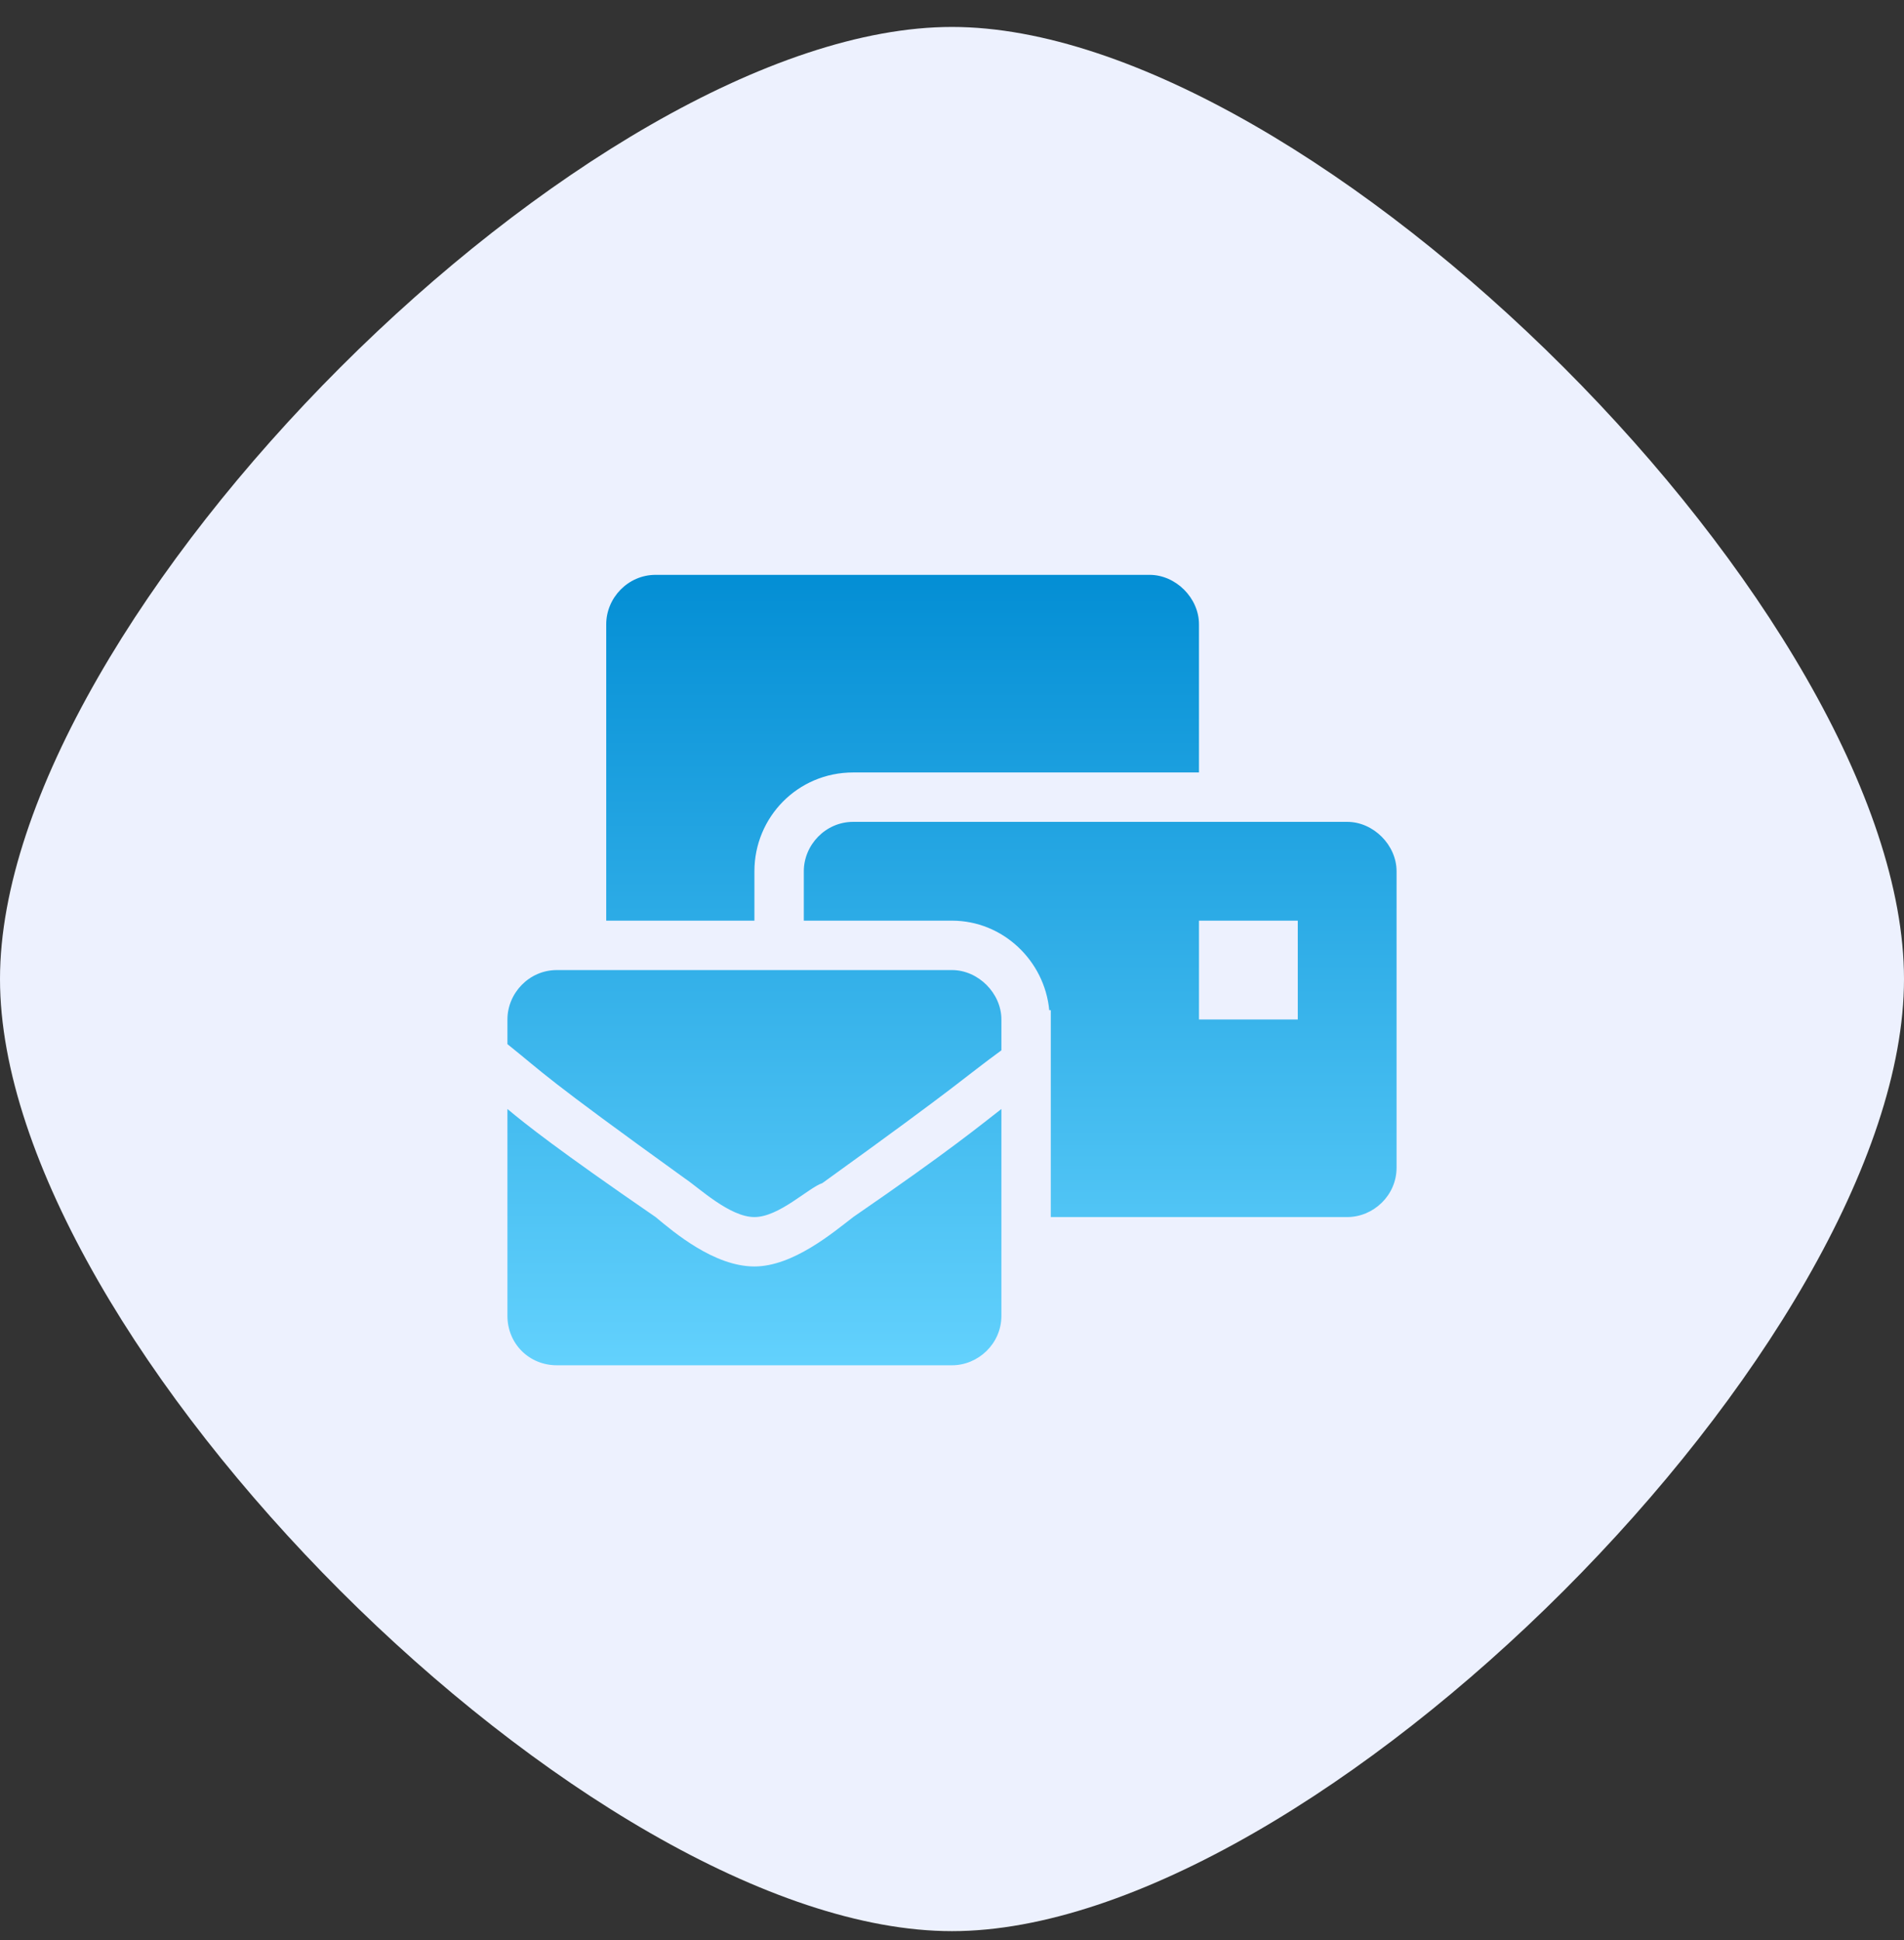 <svg width="53" height="54" viewBox="0 0 53 54" fill="none" xmlns="http://www.w3.org/2000/svg">
<rect x="0" y="0" width="53" height="54" fill="#333333" stroke="none"/>
<g clip-path="url(#clip0_87_4988)">
<path d="M0 27.25C0 17.18 16.43 0.75 26.5 0.75C36.57 0.75 53 17.18 53 27.25C53 37.32 36.57 53.75 26.5 53.75C16.43 53.75 0 37.32 0 27.25Z" fill="#EDF1FE"/>
<path d="M21 35.25C22.074 35.25 23.191 34.305 23.75 33.875C26.5 31.984 27.316 31.297 27.875 30.867V36.625C27.875 37.398 27.23 38 26.5 38H15.5C14.727 38 14.125 37.398 14.125 36.625V30.867C14.641 31.297 15.5 31.984 18.25 33.875C18.766 34.305 19.883 35.25 21 35.25ZM26.5 27C27.23 27 27.875 27.645 27.875 28.375V29.234C26.758 30.051 26.887 30.051 22.891 32.93C22.504 33.059 21.688 33.875 21 33.875C20.312 33.875 19.453 33.059 19.066 32.801C15.07 29.922 15.199 29.922 14.125 29.062V28.375C14.125 27.645 14.727 27 15.5 27H26.5ZM37.5 22.875C38.23 22.875 38.875 23.52 38.875 24.25V32.5C38.875 33.273 38.23 33.875 37.5 33.875H29.25V28.117H29.207C29.078 26.742 27.918 25.625 26.5 25.625H22.375V24.25C22.375 23.52 22.977 22.875 23.75 22.875H37.5ZM36.125 28.375V25.625H33.375V28.375H36.125ZM21 24.25V25.625H16.875V17.375C16.875 16.645 17.477 16 18.25 16H32C32.73 16 33.375 16.645 33.375 17.375V21.5H23.75C22.203 21.5 21 22.746 21 24.25Z" fill="url(#paint0_linear_87_4988)"/>
</g>
<defs>
<linearGradient id="paint0_linear_87_4988" x1="26.5" y1="15.25" x2="26.5" y2="39.25" gradientUnits="userSpaceOnUse">
<stop stop-color="#008CD3"/>
<stop offset="1" stop-color="#68D5FF"/>
</linearGradient>
<clipPath id="clip0_87_4988">
<rect width="53" height="53" fill="white" transform="translate(0 0.75)"/>
</clipPath>
</defs>
</svg>
